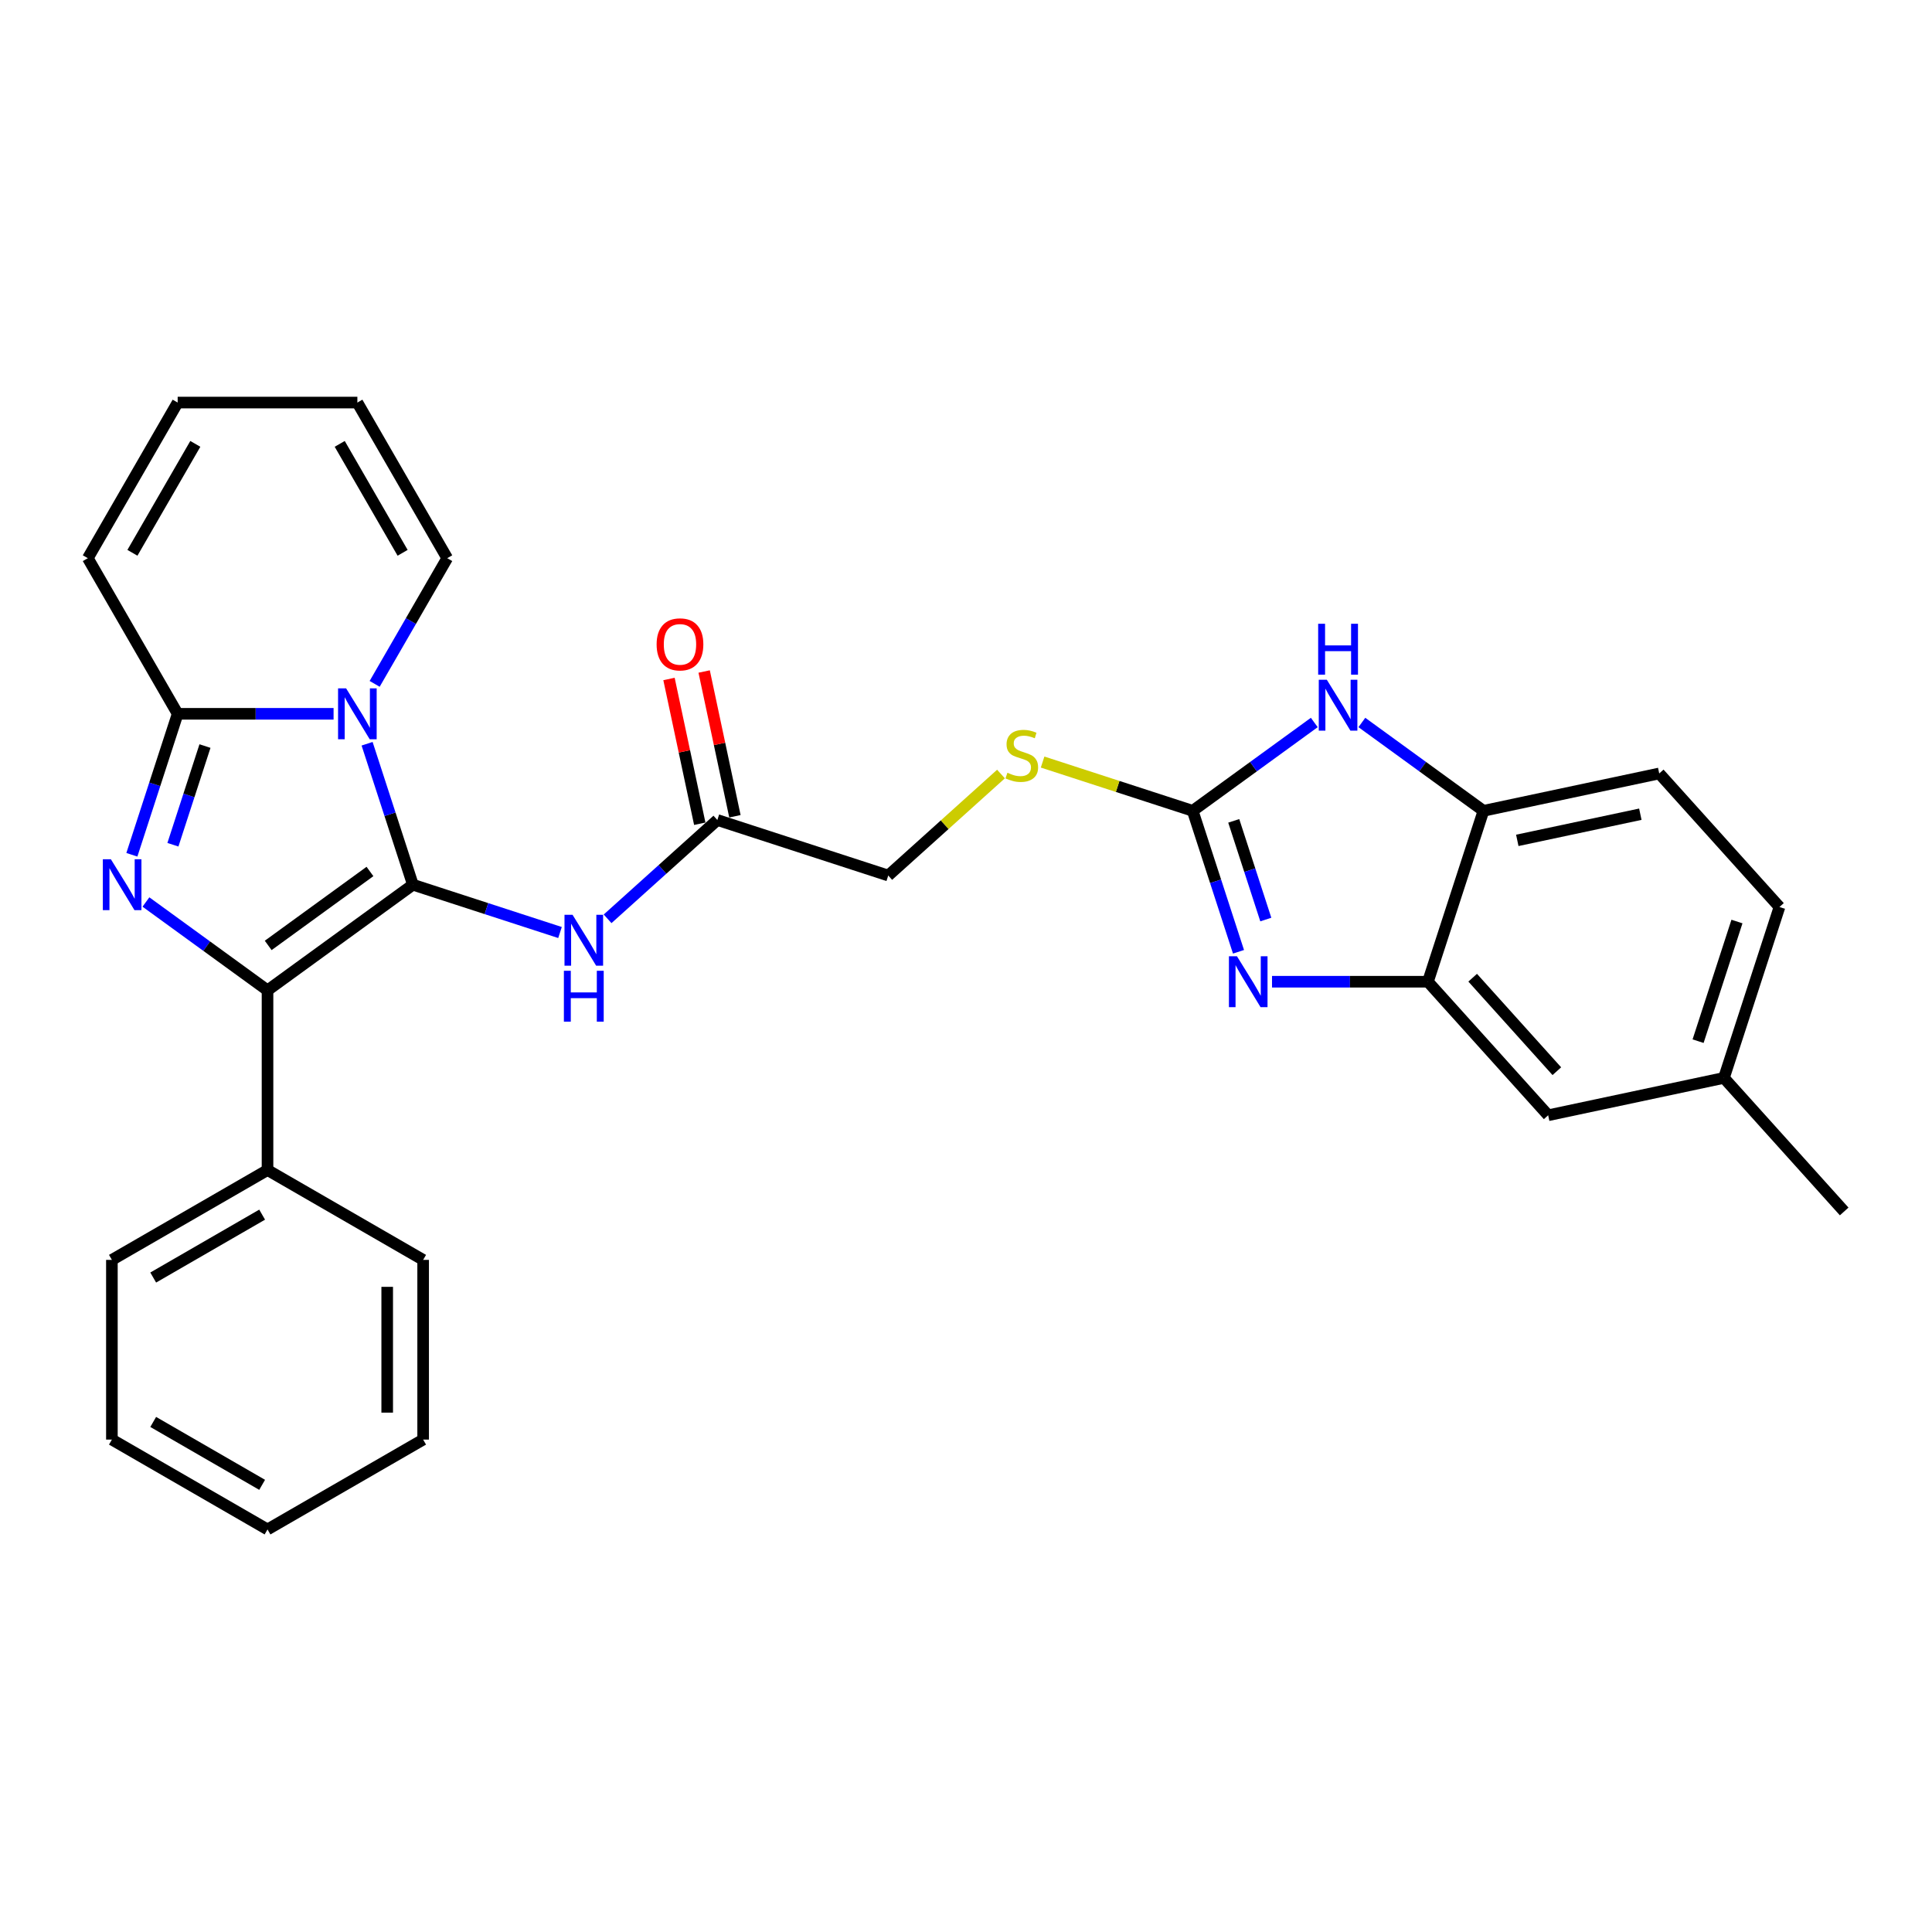 <?xml version='1.0' encoding='iso-8859-1'?>
<svg version='1.1' baseProfile='full'
              xmlns='http://www.w3.org/2000/svg'
                      xmlns:rdkit='http://www.rdkit.org/xml'
                      xmlns:xlink='http://www.w3.org/1999/xlink'
                  xml:space='preserve'
width='1000px' height='1000px' viewBox='0 0 1000 1000'>
<!-- END OF HEADER -->
<rect style='opacity:1.0;fill:#FFFFFF;stroke:none' width='1000' height='1000' x='0' y='0'> </rect>
<path class='bond-0' d='M 213.715,457.927 L 201.861,421.445' style='fill:none;fill-rule:evenodd;stroke:#000000;stroke-width:6px;stroke-linecap:butt;stroke-linejoin:miter;stroke-opacity:1' />
<path class='bond-0' d='M 201.861,421.445 L 190.008,384.963' style='fill:none;fill-rule:evenodd;stroke:#0000FF;stroke-width:6px;stroke-linecap:butt;stroke-linejoin:miter;stroke-opacity:1' />
<path class='bond-2' d='M 213.715,457.927 L 138.467,512.598' style='fill:none;fill-rule:evenodd;stroke:#000000;stroke-width:6px;stroke-linecap:butt;stroke-linejoin:miter;stroke-opacity:1' />
<path class='bond-2' d='M 191.493,451.078 L 138.82,489.348' style='fill:none;fill-rule:evenodd;stroke:#000000;stroke-width:6px;stroke-linecap:butt;stroke-linejoin:miter;stroke-opacity:1' />
<path class='bond-6' d='M 213.715,457.927 L 251.787,470.298' style='fill:none;fill-rule:evenodd;stroke:#000000;stroke-width:6px;stroke-linecap:butt;stroke-linejoin:miter;stroke-opacity:1' />
<path class='bond-6' d='M 251.787,470.298 L 289.86,482.668' style='fill:none;fill-rule:evenodd;stroke:#0000FF;stroke-width:6px;stroke-linecap:butt;stroke-linejoin:miter;stroke-opacity:1' />
<path class='bond-3' d='M 172.658,369.467 L 132.309,369.467' style='fill:none;fill-rule:evenodd;stroke:#0000FF;stroke-width:6px;stroke-linecap:butt;stroke-linejoin:miter;stroke-opacity:1' />
<path class='bond-3' d='M 132.309,369.467 L 91.961,369.467' style='fill:none;fill-rule:evenodd;stroke:#000000;stroke-width:6px;stroke-linecap:butt;stroke-linejoin:miter;stroke-opacity:1' />
<path class='bond-11' d='M 193.919,353.971 L 212.699,321.444' style='fill:none;fill-rule:evenodd;stroke:#0000FF;stroke-width:6px;stroke-linecap:butt;stroke-linejoin:miter;stroke-opacity:1' />
<path class='bond-11' d='M 212.699,321.444 L 231.479,288.916' style='fill:none;fill-rule:evenodd;stroke:#000000;stroke-width:6px;stroke-linecap:butt;stroke-linejoin:miter;stroke-opacity:1' />
<path class='bond-1' d='M 75.533,466.874 L 107,489.736' style='fill:none;fill-rule:evenodd;stroke:#0000FF;stroke-width:6px;stroke-linecap:butt;stroke-linejoin:miter;stroke-opacity:1' />
<path class='bond-1' d='M 107,489.736 L 138.467,512.598' style='fill:none;fill-rule:evenodd;stroke:#000000;stroke-width:6px;stroke-linecap:butt;stroke-linejoin:miter;stroke-opacity:1' />
<path class='bond-29' d='M 68.253,442.431 L 80.107,405.949' style='fill:none;fill-rule:evenodd;stroke:#0000FF;stroke-width:6px;stroke-linecap:butt;stroke-linejoin:miter;stroke-opacity:1' />
<path class='bond-29' d='M 80.107,405.949 L 91.961,369.467' style='fill:none;fill-rule:evenodd;stroke:#000000;stroke-width:6px;stroke-linecap:butt;stroke-linejoin:miter;stroke-opacity:1' />
<path class='bond-29' d='M 89.501,437.235 L 97.799,411.698' style='fill:none;fill-rule:evenodd;stroke:#0000FF;stroke-width:6px;stroke-linecap:butt;stroke-linejoin:miter;stroke-opacity:1' />
<path class='bond-29' d='M 97.799,411.698 L 106.096,386.16' style='fill:none;fill-rule:evenodd;stroke:#000000;stroke-width:6px;stroke-linecap:butt;stroke-linejoin:miter;stroke-opacity:1' />
<path class='bond-14' d='M 138.467,512.598 L 138.467,605.61' style='fill:none;fill-rule:evenodd;stroke:#000000;stroke-width:6px;stroke-linecap:butt;stroke-linejoin:miter;stroke-opacity:1' />
<path class='bond-13' d='M 91.961,369.467 L 45.455,288.916' style='fill:none;fill-rule:evenodd;stroke:#000000;stroke-width:6px;stroke-linecap:butt;stroke-linejoin:miter;stroke-opacity:1' />
<path class='bond-4' d='M 617.337,419.679 L 578.493,407.058' style='fill:none;fill-rule:evenodd;stroke:#000000;stroke-width:6px;stroke-linecap:butt;stroke-linejoin:miter;stroke-opacity:1' />
<path class='bond-4' d='M 578.493,407.058 L 539.648,394.437' style='fill:none;fill-rule:evenodd;stroke:#CCCC00;stroke-width:6px;stroke-linecap:butt;stroke-linejoin:miter;stroke-opacity:1' />
<path class='bond-5' d='M 617.337,419.679 L 629.191,456.161' style='fill:none;fill-rule:evenodd;stroke:#000000;stroke-width:6px;stroke-linecap:butt;stroke-linejoin:miter;stroke-opacity:1' />
<path class='bond-5' d='M 629.191,456.161 L 641.044,492.643' style='fill:none;fill-rule:evenodd;stroke:#0000FF;stroke-width:6px;stroke-linecap:butt;stroke-linejoin:miter;stroke-opacity:1' />
<path class='bond-5' d='M 638.585,424.876 L 646.883,450.413' style='fill:none;fill-rule:evenodd;stroke:#000000;stroke-width:6px;stroke-linecap:butt;stroke-linejoin:miter;stroke-opacity:1' />
<path class='bond-5' d='M 646.883,450.413 L 655.18,475.95' style='fill:none;fill-rule:evenodd;stroke:#0000FF;stroke-width:6px;stroke-linecap:butt;stroke-linejoin:miter;stroke-opacity:1' />
<path class='bond-7' d='M 617.337,419.679 L 648.804,396.818' style='fill:none;fill-rule:evenodd;stroke:#000000;stroke-width:6px;stroke-linecap:butt;stroke-linejoin:miter;stroke-opacity:1' />
<path class='bond-7' d='M 648.804,396.818 L 680.271,373.956' style='fill:none;fill-rule:evenodd;stroke:#0000FF;stroke-width:6px;stroke-linecap:butt;stroke-linejoin:miter;stroke-opacity:1' />
<path class='bond-8' d='M 658.394,508.139 L 698.743,508.139' style='fill:none;fill-rule:evenodd;stroke:#0000FF;stroke-width:6px;stroke-linecap:butt;stroke-linejoin:miter;stroke-opacity:1' />
<path class='bond-8' d='M 698.743,508.139 L 739.091,508.139' style='fill:none;fill-rule:evenodd;stroke:#000000;stroke-width:6px;stroke-linecap:butt;stroke-linejoin:miter;stroke-opacity:1' />
<path class='bond-10' d='M 314.49,475.581 L 342.893,450.007' style='fill:none;fill-rule:evenodd;stroke:#0000FF;stroke-width:6px;stroke-linecap:butt;stroke-linejoin:miter;stroke-opacity:1' />
<path class='bond-10' d='M 342.893,450.007 L 371.296,424.432' style='fill:none;fill-rule:evenodd;stroke:#000000;stroke-width:6px;stroke-linecap:butt;stroke-linejoin:miter;stroke-opacity:1' />
<path class='bond-9' d='M 704.9,373.956 L 736.367,396.818' style='fill:none;fill-rule:evenodd;stroke:#0000FF;stroke-width:6px;stroke-linecap:butt;stroke-linejoin:miter;stroke-opacity:1' />
<path class='bond-9' d='M 736.367,396.818 L 767.834,419.679' style='fill:none;fill-rule:evenodd;stroke:#000000;stroke-width:6px;stroke-linecap:butt;stroke-linejoin:miter;stroke-opacity:1' />
<path class='bond-15' d='M 739.091,508.139 L 801.329,577.261' style='fill:none;fill-rule:evenodd;stroke:#000000;stroke-width:6px;stroke-linecap:butt;stroke-linejoin:miter;stroke-opacity:1' />
<path class='bond-15' d='M 762.251,506.06 L 805.817,554.445' style='fill:none;fill-rule:evenodd;stroke:#000000;stroke-width:6px;stroke-linecap:butt;stroke-linejoin:miter;stroke-opacity:1' />
<path class='bond-32' d='M 739.091,508.139 L 767.834,419.679' style='fill:none;fill-rule:evenodd;stroke:#000000;stroke-width:6px;stroke-linecap:butt;stroke-linejoin:miter;stroke-opacity:1' />
<path class='bond-19' d='M 767.834,419.679 L 858.813,400.341' style='fill:none;fill-rule:evenodd;stroke:#000000;stroke-width:6px;stroke-linecap:butt;stroke-linejoin:miter;stroke-opacity:1' />
<path class='bond-19' d='M 785.348,434.975 L 849.034,421.438' style='fill:none;fill-rule:evenodd;stroke:#000000;stroke-width:6px;stroke-linecap:butt;stroke-linejoin:miter;stroke-opacity:1' />
<path class='bond-18' d='M 380.394,422.498 L 372.431,385.035' style='fill:none;fill-rule:evenodd;stroke:#000000;stroke-width:6px;stroke-linecap:butt;stroke-linejoin:miter;stroke-opacity:1' />
<path class='bond-18' d='M 372.431,385.035 L 364.468,347.573' style='fill:none;fill-rule:evenodd;stroke:#FF0000;stroke-width:6px;stroke-linecap:butt;stroke-linejoin:miter;stroke-opacity:1' />
<path class='bond-18' d='M 362.198,426.366 L 354.235,388.903' style='fill:none;fill-rule:evenodd;stroke:#000000;stroke-width:6px;stroke-linecap:butt;stroke-linejoin:miter;stroke-opacity:1' />
<path class='bond-18' d='M 354.235,388.903 L 346.272,351.44' style='fill:none;fill-rule:evenodd;stroke:#FF0000;stroke-width:6px;stroke-linecap:butt;stroke-linejoin:miter;stroke-opacity:1' />
<path class='bond-20' d='M 371.296,424.432 L 459.756,453.174' style='fill:none;fill-rule:evenodd;stroke:#000000;stroke-width:6px;stroke-linecap:butt;stroke-linejoin:miter;stroke-opacity:1' />
<path class='bond-16' d='M 231.479,288.916 L 184.973,208.366' style='fill:none;fill-rule:evenodd;stroke:#000000;stroke-width:6px;stroke-linecap:butt;stroke-linejoin:miter;stroke-opacity:1' />
<path class='bond-16' d='M 208.393,286.135 L 175.838,229.749' style='fill:none;fill-rule:evenodd;stroke:#000000;stroke-width:6px;stroke-linecap:butt;stroke-linejoin:miter;stroke-opacity:1' />
<path class='bond-12' d='M 518.107,400.635 L 488.931,426.905' style='fill:none;fill-rule:evenodd;stroke:#CCCC00;stroke-width:6px;stroke-linecap:butt;stroke-linejoin:miter;stroke-opacity:1' />
<path class='bond-12' d='M 488.931,426.905 L 459.756,453.174' style='fill:none;fill-rule:evenodd;stroke:#000000;stroke-width:6px;stroke-linecap:butt;stroke-linejoin:miter;stroke-opacity:1' />
<path class='bond-30' d='M 45.455,288.916 L 91.961,208.366' style='fill:none;fill-rule:evenodd;stroke:#000000;stroke-width:6px;stroke-linecap:butt;stroke-linejoin:miter;stroke-opacity:1' />
<path class='bond-30' d='M 68.541,286.135 L 101.095,229.749' style='fill:none;fill-rule:evenodd;stroke:#000000;stroke-width:6px;stroke-linecap:butt;stroke-linejoin:miter;stroke-opacity:1' />
<path class='bond-23' d='M 138.467,605.61 L 57.916,652.116' style='fill:none;fill-rule:evenodd;stroke:#000000;stroke-width:6px;stroke-linecap:butt;stroke-linejoin:miter;stroke-opacity:1' />
<path class='bond-23' d='M 135.685,628.696 L 79.3,661.251' style='fill:none;fill-rule:evenodd;stroke:#000000;stroke-width:6px;stroke-linecap:butt;stroke-linejoin:miter;stroke-opacity:1' />
<path class='bond-24' d='M 138.467,605.61 L 219.017,652.116' style='fill:none;fill-rule:evenodd;stroke:#000000;stroke-width:6px;stroke-linecap:butt;stroke-linejoin:miter;stroke-opacity:1' />
<path class='bond-21' d='M 801.329,577.261 L 892.308,557.922' style='fill:none;fill-rule:evenodd;stroke:#000000;stroke-width:6px;stroke-linecap:butt;stroke-linejoin:miter;stroke-opacity:1' />
<path class='bond-17' d='M 184.973,208.366 L 91.961,208.366' style='fill:none;fill-rule:evenodd;stroke:#000000;stroke-width:6px;stroke-linecap:butt;stroke-linejoin:miter;stroke-opacity:1' />
<path class='bond-22' d='M 858.813,400.341 L 921.051,469.463' style='fill:none;fill-rule:evenodd;stroke:#000000;stroke-width:6px;stroke-linecap:butt;stroke-linejoin:miter;stroke-opacity:1' />
<path class='bond-25' d='M 892.308,557.922 L 954.545,627.044' style='fill:none;fill-rule:evenodd;stroke:#000000;stroke-width:6px;stroke-linecap:butt;stroke-linejoin:miter;stroke-opacity:1' />
<path class='bond-33' d='M 892.308,557.922 L 921.051,469.463' style='fill:none;fill-rule:evenodd;stroke:#000000;stroke-width:6px;stroke-linecap:butt;stroke-linejoin:miter;stroke-opacity:1' />
<path class='bond-33' d='M 878.928,538.905 L 899.047,476.983' style='fill:none;fill-rule:evenodd;stroke:#000000;stroke-width:6px;stroke-linecap:butt;stroke-linejoin:miter;stroke-opacity:1' />
<path class='bond-27' d='M 57.916,652.116 L 57.916,745.128' style='fill:none;fill-rule:evenodd;stroke:#000000;stroke-width:6px;stroke-linecap:butt;stroke-linejoin:miter;stroke-opacity:1' />
<path class='bond-26' d='M 219.017,652.116 L 219.017,745.128' style='fill:none;fill-rule:evenodd;stroke:#000000;stroke-width:6px;stroke-linecap:butt;stroke-linejoin:miter;stroke-opacity:1' />
<path class='bond-26' d='M 200.415,666.068 L 200.415,731.177' style='fill:none;fill-rule:evenodd;stroke:#000000;stroke-width:6px;stroke-linecap:butt;stroke-linejoin:miter;stroke-opacity:1' />
<path class='bond-28' d='M 219.017,745.128 L 138.467,791.634' style='fill:none;fill-rule:evenodd;stroke:#000000;stroke-width:6px;stroke-linecap:butt;stroke-linejoin:miter;stroke-opacity:1' />
<path class='bond-31' d='M 57.916,745.128 L 138.467,791.634' style='fill:none;fill-rule:evenodd;stroke:#000000;stroke-width:6px;stroke-linecap:butt;stroke-linejoin:miter;stroke-opacity:1' />
<path class='bond-31' d='M 79.3,735.994 L 135.685,768.548' style='fill:none;fill-rule:evenodd;stroke:#000000;stroke-width:6px;stroke-linecap:butt;stroke-linejoin:miter;stroke-opacity:1' />
<path  class='atom-1' d='M 179.15 356.297
L 187.782 370.249
Q 188.637 371.625, 190.014 374.118
Q 191.39 376.611, 191.465 376.759
L 191.465 356.297
L 194.962 356.297
L 194.962 382.638
L 191.353 382.638
L 182.089 367.384
Q 181.01 365.598, 179.857 363.552
Q 178.741 361.505, 178.406 360.873
L 178.406 382.638
L 174.983 382.638
L 174.983 356.297
L 179.15 356.297
' fill='#0000FF'/>
<path  class='atom-2' d='M 57.396 444.757
L 66.027 458.708
Q 66.883 460.085, 68.26 462.578
Q 69.636 465.07, 69.71 465.219
L 69.71 444.757
L 73.208 444.757
L 73.208 471.098
L 69.599 471.098
L 60.335 455.844
Q 59.256 454.058, 58.103 452.011
Q 56.986 449.965, 56.652 449.333
L 56.652 471.098
L 53.229 471.098
L 53.229 444.757
L 57.396 444.757
' fill='#0000FF'/>
<path  class='atom-6' d='M 640.257 494.969
L 648.888 508.921
Q 649.744 510.297, 651.121 512.79
Q 652.497 515.283, 652.572 515.431
L 652.572 494.969
L 656.069 494.969
L 656.069 521.31
L 652.46 521.31
L 643.196 506.056
Q 642.117 504.27, 640.964 502.224
Q 639.848 500.177, 639.513 499.545
L 639.513 521.31
L 636.09 521.31
L 636.09 494.969
L 640.257 494.969
' fill='#0000FF'/>
<path  class='atom-7' d='M 296.352 473.499
L 304.984 487.451
Q 305.839 488.827, 307.216 491.32
Q 308.593 493.813, 308.667 493.961
L 308.667 473.499
L 312.164 473.499
L 312.164 499.84
L 308.555 499.84
L 299.291 484.586
Q 298.212 482.8, 297.059 480.754
Q 295.943 478.707, 295.608 478.075
L 295.608 499.84
L 292.185 499.84
L 292.185 473.499
L 296.352 473.499
' fill='#0000FF'/>
<path  class='atom-7' d='M 291.869 502.474
L 295.441 502.474
L 295.441 513.673
L 308.909 513.673
L 308.909 502.474
L 312.48 502.474
L 312.48 528.815
L 308.909 528.815
L 308.909 516.649
L 295.441 516.649
L 295.441 528.815
L 291.869 528.815
L 291.869 502.474
' fill='#0000FF'/>
<path  class='atom-8' d='M 686.763 351.838
L 695.394 365.79
Q 696.25 367.166, 697.627 369.659
Q 699.003 372.152, 699.078 372.301
L 699.078 351.838
L 702.575 351.838
L 702.575 378.179
L 698.966 378.179
L 689.702 362.925
Q 688.623 361.139, 687.47 359.093
Q 686.354 357.047, 686.019 356.414
L 686.019 378.179
L 682.596 378.179
L 682.596 351.838
L 686.763 351.838
' fill='#0000FF'/>
<path  class='atom-8' d='M 682.28 322.863
L 685.851 322.863
L 685.851 334.061
L 699.32 334.061
L 699.32 322.863
L 702.891 322.863
L 702.891 349.204
L 699.32 349.204
L 699.32 337.038
L 685.851 337.038
L 685.851 349.204
L 682.28 349.204
L 682.28 322.863
' fill='#0000FF'/>
<path  class='atom-13' d='M 521.436 399.978
Q 521.734 400.09, 522.962 400.61
Q 524.19 401.131, 525.529 401.466
Q 526.905 401.764, 528.245 401.764
Q 530.738 401.764, 532.189 400.573
Q 533.64 399.345, 533.64 397.225
Q 533.64 395.774, 532.895 394.881
Q 532.189 393.988, 531.072 393.504
Q 529.956 393.021, 528.096 392.463
Q 525.752 391.756, 524.338 391.086
Q 522.962 390.416, 521.957 389.003
Q 520.99 387.589, 520.99 385.208
Q 520.99 381.896, 523.222 379.85
Q 525.492 377.804, 529.956 377.804
Q 533.007 377.804, 536.467 379.255
L 535.611 382.12
Q 532.449 380.817, 530.068 380.817
Q 527.501 380.817, 526.087 381.896
Q 524.673 382.938, 524.71 384.761
Q 524.71 386.175, 525.417 387.031
Q 526.161 387.886, 527.203 388.37
Q 528.282 388.854, 530.068 389.412
Q 532.449 390.156, 533.863 390.9
Q 535.277 391.644, 536.281 393.169
Q 537.323 394.658, 537.323 397.225
Q 537.323 400.871, 534.867 402.843
Q 532.449 404.777, 528.394 404.777
Q 526.05 404.777, 524.264 404.257
Q 522.515 403.773, 520.432 402.917
L 521.436 399.978
' fill='#CCCC00'/>
<path  class='atom-19' d='M 339.866 333.527
Q 339.866 327.202, 342.991 323.668
Q 346.117 320.133, 351.958 320.133
Q 357.799 320.133, 360.924 323.668
Q 364.049 327.202, 364.049 333.527
Q 364.049 339.926, 360.887 343.572
Q 357.725 347.181, 351.958 347.181
Q 346.154 347.181, 342.991 343.572
Q 339.866 339.963, 339.866 333.527
M 351.958 344.205
Q 355.976 344.205, 358.134 341.526
Q 360.329 338.81, 360.329 333.527
Q 360.329 328.355, 358.134 325.751
Q 355.976 323.11, 351.958 323.11
Q 347.94 323.11, 345.745 325.714
Q 343.587 328.318, 343.587 333.527
Q 343.587 338.847, 345.745 341.526
Q 347.94 344.205, 351.958 344.205
' fill='#FF0000'/>
</svg>
